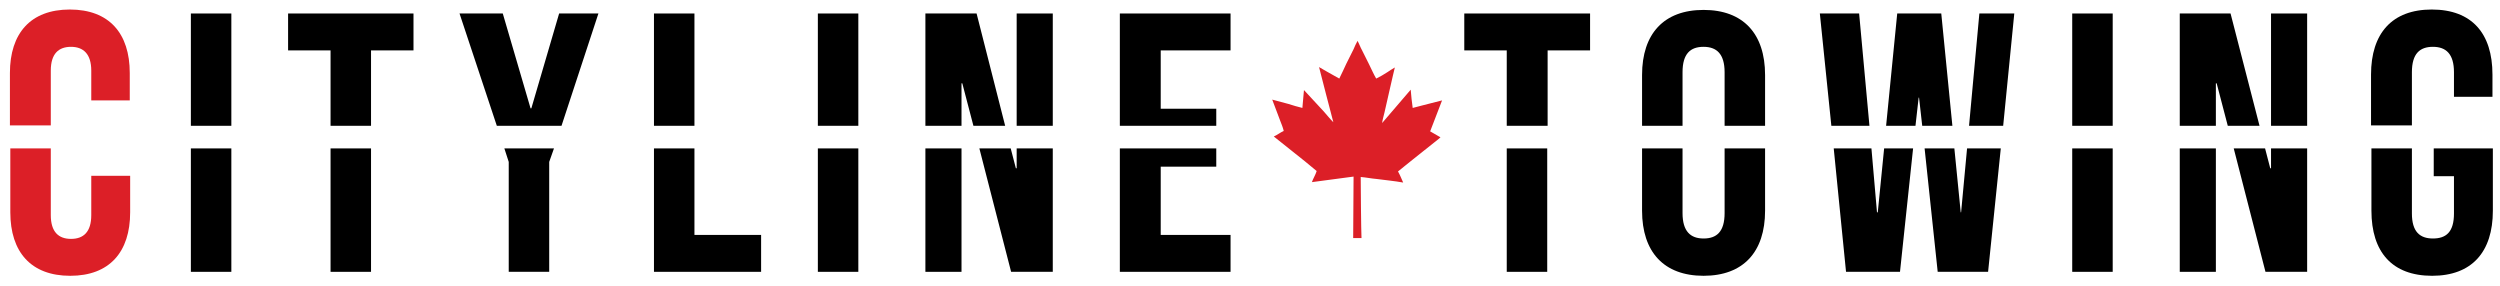 <?xml version="1.0" encoding="utf-8"?>
<!-- Generator: Adobe Illustrator 28.2.0, SVG Export Plug-In . SVG Version: 6.00 Build 0)  -->
<svg version="1.1" id="Layer_1" xmlns="http://www.w3.org/2000/svg" xmlns:xlink="http://www.w3.org/1999/xlink" x="0px" y="0px"
	 viewBox="0 0 630 72" style="enable-background:new 0 0 630 72;" xml:space="preserve">
<style type="text/css">
	.st0{fill:#DC1F27;}
</style>
<g>
	<g>
		<path class="st0" d="M12.8,31.7V17.8c0-4.3,2-6,5.1-6s5.1,1.8,5.1,6v7.5h9.7v-6.9c0-10-5.2-16-15.1-16s-15.1,6-15.1,16v13.2H12.8z
			"/>
		<path class="st0" d="M23,54.2c0,4.3-2,6-5.1,6s-5.1-1.7-5.1-6V37.4H2.6v16.1c0,10,5.2,16,15.1,16s15.1-6,15.1-16v-9.2H23V54.2z"/>
	</g>
	<g>
		<rect x="48.1" y="3.4" width="10.2" height="28.3"/>
		<rect x="48.1" y="37.4" width="10.2" height="31.1"/>
	</g>
	<g>
		<rect x="83.3" y="37.4" width="10.2" height="31.1"/>
		<polygon points="83.3,31.7 93.5,31.7 93.5,12.7 104.2,12.7 104.2,3.4 72.6,3.4 72.6,12.7 83.3,12.7 		"/>
	</g>
	<g>
		<polygon points="141.5,31.7 150.8,3.4 140.9,3.4 133.9,27.3 133.7,27.3 126.7,3.4 115.8,3.4 125.2,31.7 		"/>
		<polygon points="127.1,37.4 128.2,40.8 128.2,68.5 138.4,68.5 138.4,40.8 139.6,37.4 		"/>
	</g>
	<g>
		<polygon points="175,37.4 164.8,37.4 164.8,68.5 191.8,68.5 191.8,59.2 175,59.2 		"/>
		<rect x="164.8" y="3.4" width="10.2" height="28.3"/>
	</g>
	<g>
		<rect x="206.1" y="3.4" width="10.2" height="28.3"/>
		<rect x="206.1" y="37.4" width="10.2" height="31.1"/>
	</g>
	<g>
		<polygon points="242.3,31.7 242.3,21 242.5,21 245.3,31.7 253.3,31.7 246.1,3.4 233.2,3.4 233.2,31.7 		"/>
		<rect x="256.2" y="3.4" width="9.1" height="28.3"/>
		<polygon points="256.2,37.4 256.2,42.4 256,42.4 254.7,37.4 246.8,37.4 254.8,68.5 265.3,68.5 265.3,37.4 		"/>
		<rect x="233.2" y="37.4" width="9.1" height="31.1"/>
	</g>
	<g>
		<polygon points="306.5,31.7 306.5,27.4 292.5,27.4 292.5,12.7 310.1,12.7 310.1,3.4 282.2,3.4 282.2,31.7 		"/>
		<polygon points="292.5,42 306.5,42 306.5,37.4 282.2,37.4 282.2,68.5 310.1,68.5 310.1,59.2 292.5,59.2 		"/>
	</g>
	<g>
		<polygon points="379.7,31.7 390,31.7 390,12.7 400.7,12.7 400.7,3.4 369,3.4 369,12.7 379.7,12.7 		"/>
		<rect x="379.7" y="37.4" width="10.2" height="31.1"/>
	</g>
	<g>
		<path d="M424,31.7V18.2c0-4.7,2-6.4,5.3-6.4c3.3,0,5.3,1.8,5.3,6.4v13.5h10.2V18.9c0-10.4-5.5-16.4-15.5-16.4
			c-10,0-15.5,6-15.5,16.4v12.8H424z"/>
		<path d="M434.6,37.4v16.3c0,4.7-2,6.4-5.3,6.4c-3.3,0-5.3-1.8-5.3-6.4V37.4h-10.2v15.7c0,10.4,5.5,16.4,15.5,16.4
			c10,0,15.5-6,15.5-16.4V37.4H434.6z"/>
	</g>
	<g>
		<polygon points="482.7,31.7 483.5,24.6 483.6,24.6 484.4,31.7 492,31.7 489.2,3.4 478.1,3.4 475.3,31.7 		"/>
		<polygon points="504.8,31.7 507.6,3.4 498.8,3.4 496.2,31.7 		"/>
		<polygon points="471.1,31.7 468.5,3.4 458.6,3.4 461.5,31.7 		"/>
		<polygon points="495.7,37.4 494.2,53.5 494.1,53.5 492.5,37.4 485,37.4 488.3,68.5 501,68.5 504.2,37.4 		"/>
		<polygon points="474.8,37.4 473.2,53.5 473,53.5 471.6,37.4 462.1,37.4 465.2,68.5 478.8,68.5 482.1,37.4 		"/>
	</g>
	<g>
		<rect x="522.2" y="37.4" width="10.2" height="31.1"/>
		<rect x="522.2" y="3.4" width="10.2" height="28.3"/>
	</g>
	<g>
		<rect x="572.3" y="3.4" width="9.1" height="28.3"/>
		<polygon points="558.4,31.7 558.4,21 558.6,21 561.4,31.7 569.4,31.7 562.1,3.4 549.3,3.4 549.3,31.7 		"/>
		<rect x="549.3" y="37.4" width="9.1" height="31.1"/>
		<polygon points="572.3,37.4 572.3,42.4 572.1,42.4 570.8,37.4 562.9,37.4 570.9,68.5 581.4,68.5 581.4,37.4 		"/>
	</g>
	<g>
		<path d="M607.8,31.7V18.2c0-4.7,2-6.4,5.3-6.4c3.3,0,5.3,1.8,5.3,6.4v6.2h9.7v-5.6c0-10.4-5.2-16.4-15.3-16.4
			c-10,0-15.3,6-15.3,16.4v12.8H607.8z"/>
		<path d="M613.3,37.4v7h5.1v9.4c0,4.7-2,6.3-5.3,6.3c-3.3,0-5.3-1.7-5.3-6.3V37.4h-10.2v15.7c0,10.4,5.2,16.4,15.3,16.4
			c10,0,15.3-6,15.3-16.4V37.4H613.3z"/>
	</g>
</g>
<path class="st0" d="M328.6,22.7c-0.1,1.5-0.3,3-0.4,4.5c-1.2-0.3-2.3-0.6-3.5-1c-1.4-0.4-2.7-0.7-4.1-1.1l2,5.3
	c0.3,0.8,0.7,1.7,0.9,2.6c-0.9,0.4-1.6,1-2.5,1.4l7.9,6.3c1,0.8,1.9,1.6,2.9,2.4c-0.3,1-0.9,1.9-1.2,2.8c3.5-0.5,7-0.9,10.5-1.4
	L341,60h2.1c-0.1-1.7-0.2-13.6-0.2-15.4c1.3,0.1,2.7,0.4,4,0.5c2.2,0.3,4.5,0.5,6.7,0.9c-0.4-0.9-0.8-1.9-1.3-2.8
	c1.2-1,2.4-1.9,3.6-2.9c1.8-1.4,3.6-2.9,5.4-4.3c0.6-0.5,1.2-0.9,1.7-1.4c-0.9-0.5-1.7-1-2.6-1.5c0.3-0.9,0.7-1.7,1-2.6l2-5.2
	c-1.7,0.4-3.4,0.9-5.1,1.3c-0.8,0.2-1.5,0.4-2.3,0.6c-0.2-1.5-0.4-3.1-0.5-4.6c-2.4,2.8-4.8,5.6-7.2,8.4c0.1-0.9,0.4-1.8,0.6-2.7
	l1-4.4l1.1-4.8c0.2-0.7,0.3-1.4,0.5-2.1c-0.7,0.4-1.3,0.8-1.9,1.2c-0.9,0.6-1.8,1.1-2.8,1.6c-0.7-1.2-1.2-2.4-1.8-3.6l-1.8-3.6
	c-0.4-0.7-0.7-1.6-1.1-2.3c-0.4,0.7-0.7,1.4-1,2.1c-0.6,1.2-1.2,2.4-1.8,3.6c-0.6,1.3-1.2,2.6-1.8,3.8l-3.2-1.8
	c-0.6-0.4-1.3-0.7-1.9-1.1l1.8,7c0.4,1.4,0.7,2.8,1.1,4.2c0.2,0.9,0.5,1.8,0.7,2.7c-0.9-0.9-1.6-1.8-2.4-2.7L328.6,22.7z"/>
</svg>
